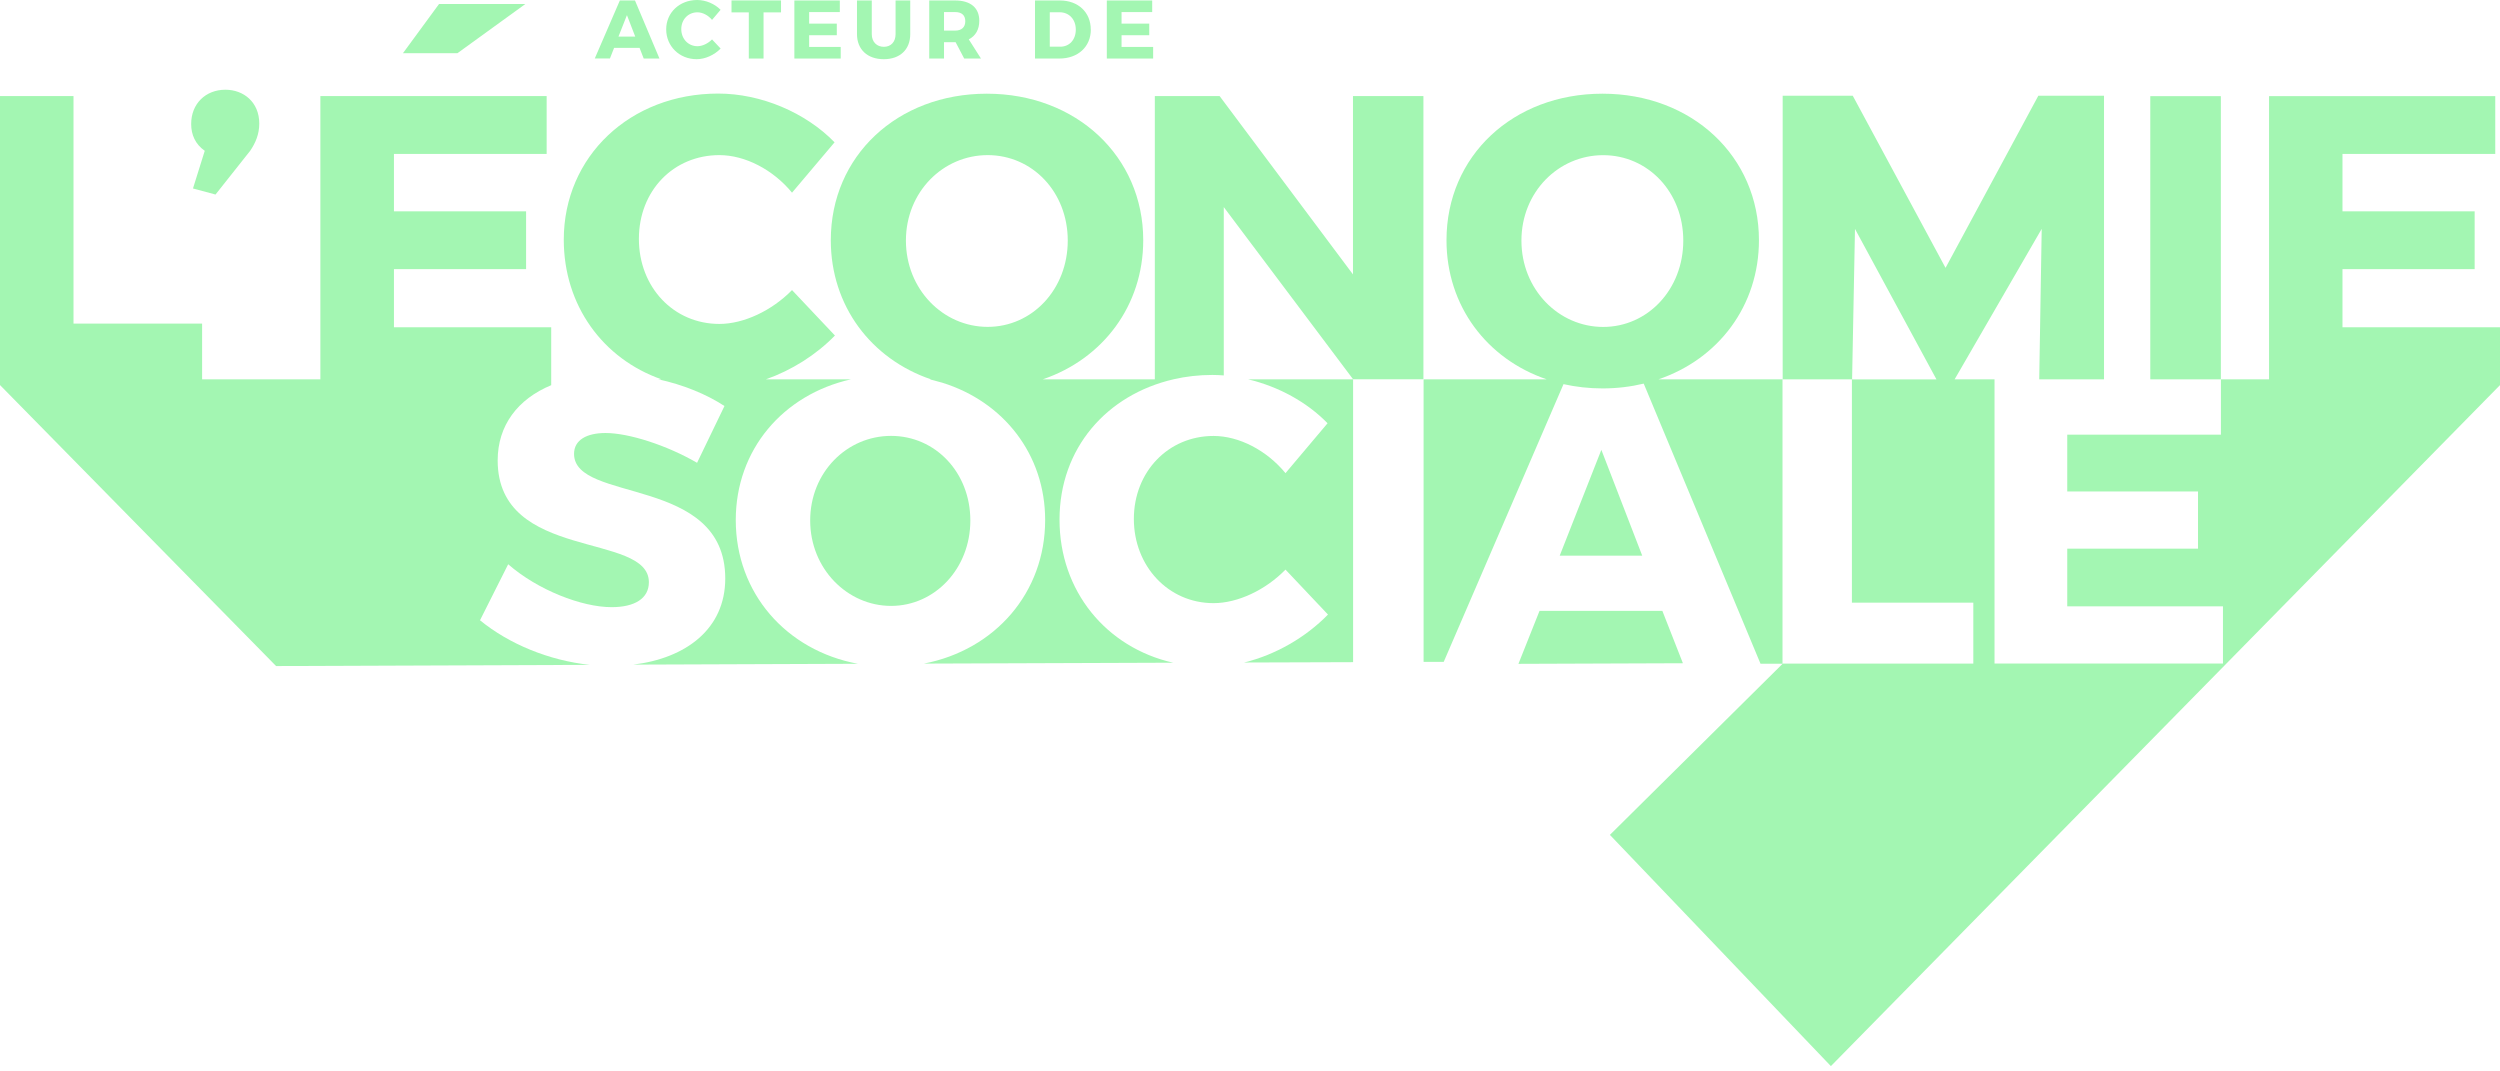 <?xml version="1.0" encoding="UTF-8"?> <svg xmlns="http://www.w3.org/2000/svg" width="147" height="63" viewBox="0 0 147 63" fill="none"><path d="M57.056 30.606C57.056 27.772 54.989 25.63 52.395 25.63C49.801 25.63 47.639 27.768 47.639 30.606C47.639 33.443 49.826 35.627 52.395 35.627C54.964 35.627 57.056 33.44 57.056 30.606Z" fill="#A3F6B2"></path><path d="M43.263 30.581C43.263 26.439 46.041 23.206 50.034 22.305H45.034C46.55 21.771 47.984 20.87 49.094 19.729L46.571 17.057C45.384 18.269 43.73 19.047 42.299 19.047C39.606 19.047 37.567 16.888 37.567 14.047C37.567 11.206 39.606 9.121 42.299 9.121C43.804 9.121 45.454 9.969 46.571 11.329L49.073 8.368C47.373 6.619 44.751 5.502 42.228 5.502C37.058 5.502 33.15 9.191 33.15 14.096C33.15 17.965 35.454 21.096 38.885 22.301H38.701C40.161 22.619 41.525 23.171 42.599 23.874L40.988 27.213C39.21 26.181 36.973 25.461 35.606 25.461C34.5 25.461 33.754 25.87 33.754 26.687C33.754 29.595 42.645 27.938 42.645 34.016C42.645 36.977 40.337 38.709 37.228 39.08L50.44 39.03C46.232 38.246 43.263 34.878 43.263 30.577" fill="#A3F6B2"></path><path d="M78.06 24.888L75.587 27.821C74.481 26.475 72.848 25.634 71.357 25.634C68.689 25.634 66.671 27.747 66.671 30.514C66.671 33.281 68.689 35.465 71.357 35.465C72.774 35.465 74.41 34.698 75.587 33.493L78.085 36.136C76.767 37.489 74.986 38.507 73.152 38.956L79.562 38.935V22.305H73.389C75.17 22.726 76.852 23.644 78.06 24.888Z" fill="#A3F6B2"></path><path d="M89.284 39.034L98.955 38.998L97.747 35.92H90.524L89.284 39.034Z" fill="#A3F6B2"></path><path d="M91.711 32.673H96.563L94.16 26.45L91.711 32.673Z" fill="#A3F6B2"></path><path d="M12.04 8.866L11.347 11.082L12.672 11.439L14.711 8.866C15.025 8.403 15.245 7.894 15.245 7.265C15.245 6.004 14.322 5.276 13.255 5.276C12.089 5.276 11.241 6.099 11.241 7.29C11.241 7.923 11.485 8.481 12.043 8.87" fill="#A3F6B2"></path><path d="M30.889 0.237H25.814L23.694 3.127H26.899L30.889 0.237Z" fill="#A3F6B2"></path><path d="M130.586 5.654H126.437V22.305H130.586V5.654Z" fill="#A3F6B2"></path><path d="M137.738 19.245V15.824H145.509V12.425H137.738V9.05H146.721V5.654H133.42V22.305H130.59V25.559H121.554V28.899H129.243V32.263H121.554V35.652H130.71V39.016H117.278V22.305H114.932L120.052 13.457L119.907 22.305H123.716V5.629H119.854L114.398 15.75L108.942 5.629H104.821V22.305H97.517C101.051 21.104 103.426 17.973 103.426 14.124C103.426 9.198 99.493 5.509 94.227 5.509C88.962 5.509 85.054 9.174 85.054 14.124C85.054 17.99 87.428 21.107 90.945 22.305H83.707V38.917H84.891L91.934 22.588C92.662 22.75 93.429 22.839 94.227 22.839C95.072 22.839 95.885 22.74 96.651 22.556L103.518 39.027H104.821L94.662 49.091L107.656 62.688L147 22.644V19.245H137.752H137.738ZM89.46 14.149C89.46 11.283 91.644 9.124 94.266 9.124C96.888 9.124 98.977 11.283 98.977 14.149C98.977 17.015 96.888 19.224 94.266 19.224C91.644 19.224 89.46 17.015 89.46 14.149ZM109.073 13.46L113.864 22.308H108.903L109.073 13.46ZM116.031 39.02H104.811V22.305H108.892V35.436H116.031V39.016V39.02Z" fill="#A3F6B2"></path><path d="M36.115 2.813H37.606L37.85 3.442H38.776L37.337 0.028H36.447L34.973 3.438H35.864L36.111 2.809L36.115 2.813ZM36.864 0.89L37.352 2.152H36.366L36.864 0.89Z" fill="#A3F6B2"></path><path d="M40.963 3.481C41.465 3.481 42.006 3.233 42.373 2.855L41.868 2.318C41.627 2.562 41.299 2.717 41.009 2.717C40.468 2.717 40.059 2.283 40.059 1.714C40.059 1.145 40.468 0.724 41.009 0.724C41.309 0.724 41.642 0.894 41.868 1.17L42.37 0.576C42.027 0.226 41.5 0 40.995 0C39.956 0 39.172 0.742 39.172 1.724C39.172 2.707 39.938 3.481 40.967 3.481" fill="#A3F6B2"></path><path d="M44.03 3.442H44.896V0.728H45.924V0.025H43.013V0.728H44.03V3.442Z" fill="#A3F6B2"></path><path d="M49.434 2.76H47.578V2.071H49.204V1.389H47.578V0.71H49.381V0.028H46.709V3.442H49.434V2.76Z" fill="#A3F6B2"></path><path d="M51.967 3.481C52.921 3.481 53.522 2.912 53.522 2.007V0.028H52.66V2.007C52.66 2.47 52.38 2.753 51.971 2.753C51.561 2.753 51.26 2.47 51.26 2.007V0.028H50.391V2.007C50.391 2.908 51.006 3.481 51.967 3.481Z" fill="#A3F6B2"></path><path d="M55.508 2.481H56.19L56.695 3.442H57.681L56.964 2.315C57.363 2.113 57.582 1.739 57.582 1.219C57.582 0.459 57.066 0.028 56.165 0.028H54.639V3.442H55.508V2.481ZM55.508 0.71H56.165C56.54 0.71 56.759 0.89 56.759 1.247C56.759 1.604 56.54 1.799 56.165 1.799H55.508V0.71Z" fill="#A3F6B2"></path><path d="M64.137 1.735C64.137 0.721 63.395 0.028 62.324 0.028H60.858V3.442H62.293C63.388 3.442 64.141 2.746 64.141 1.735M61.727 0.721H62.307C62.858 0.721 63.257 1.134 63.257 1.739C63.257 2.343 62.876 2.746 62.346 2.746H61.727V0.721Z" fill="#A3F6B2"></path><path d="M67.805 2.76H65.947V2.071H67.576V1.389H65.947V0.71H67.749V0.028H65.081V3.442H67.805V2.76Z" fill="#A3F6B2"></path><path d="M35.966 35.701C37.313 35.701 38.154 35.196 38.154 34.235C38.154 31.256 29.263 33.033 29.263 27.072C29.263 25.015 30.443 23.464 32.411 22.648V19.245H23.164V15.824H30.934V12.425H23.164V9.05H32.143V5.65H18.838V22.305H11.884V19.026H4.322V5.65H0V22.641L16.234 39.164L34.68 39.094C32.281 38.839 29.927 37.867 28.224 36.472L29.881 33.178C31.613 34.691 34.207 35.701 35.959 35.701" fill="#A3F6B2"></path><path d="M79.555 5.65V16.135L71.714 5.65H67.904V22.305H61.314C64.848 21.104 67.222 17.973 67.222 14.124C67.222 9.198 63.289 5.509 58.024 5.509C52.759 5.509 48.851 9.174 48.851 14.124C48.851 17.99 51.225 21.107 54.741 22.305H54.664C54.837 22.344 55.003 22.393 55.169 22.439C55.247 22.46 55.328 22.482 55.406 22.503C59.01 23.623 61.455 26.719 61.455 30.581C61.455 34.843 58.515 38.21 54.324 39.02L68.979 38.967C65.039 38.072 62.3 34.751 62.3 30.556C62.3 26.362 65.067 23.21 69.011 22.301H69.007C69.731 22.135 70.491 22.047 71.286 22.047C71.509 22.047 71.735 22.058 71.958 22.075V12.177L79.562 22.301H83.697V5.65H79.555ZM53.268 14.146C53.268 11.283 55.452 9.121 58.074 9.121C60.696 9.121 62.784 11.28 62.784 14.146C62.784 17.011 60.696 19.22 58.074 19.22C55.452 19.22 53.268 17.011 53.268 14.146Z" fill="#A3F6B2"></path></svg> 